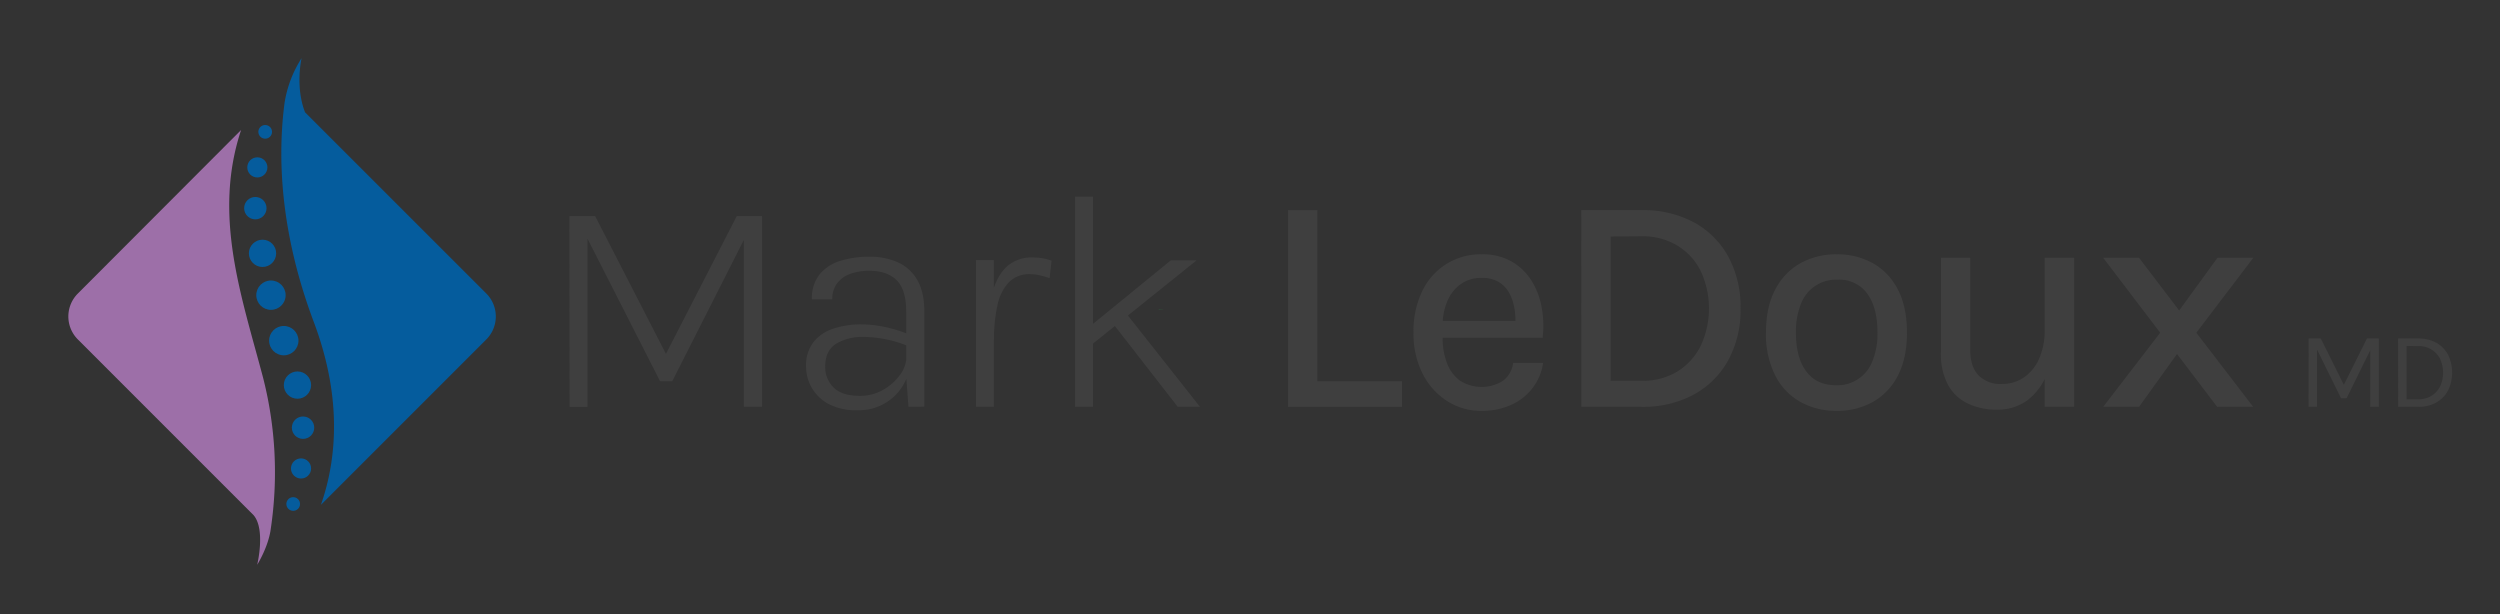 <svg id="Layer_1" data-name="Layer 1" xmlns="http://www.w3.org/2000/svg" xmlns:xlink="http://www.w3.org/1999/xlink" viewBox="0 0 797.08 195.91"><rect x="0" y="0" width="797.08" height="195.91" fill="#333333" stroke="none"/><defs><style>.cls-1{fill:#3f3f3f;}.cls-2{fill:#279145;}.cls-2,.cls-3{fill-rule:evenodd;}.cls-3{fill:url(#GradientFill_1);}.cls-4{fill:#9d6fa8;}.cls-5{fill:#055c9d;}</style><linearGradient id="GradientFill_1" x1="20.5" y1="98.79" x2="20.53" y2="98.75" gradientUnits="userSpaceOnUse"><stop offset="0" stop-color="#f68c2c"/><stop offset="1" stop-color="#fff100"/></linearGradient></defs><title>logo-v3</title><path class="cls-1" d="M181.54,68.91h8.22l22.89,44.55H212l22.9-44.55h8.07v60.8h-5.81V74.17h1.18l-24,47.37h-3.89l-23.93-47h.79v55.19h-5.71Z"/><path class="cls-1" d="M273.41,130.79a18.78,18.78,0,0,1-9.26-2A13.52,13.52,0,0,1,257,116.91a12.18,12.18,0,0,1,2.39-7.88,13.39,13.39,0,0,1,6.4-4.28,27.7,27.7,0,0,1,8.79-1.33,36.43,36.43,0,0,1,7.46.81,44.44,44.44,0,0,1,7.41,2.24v3.84a35.07,35.07,0,0,0-7-2.12,38,38,0,0,0-7.24-.78,16.18,16.18,0,0,0-8.57,2.16c-2.36,1.45-3.54,3.89-3.54,7.34a9.15,9.15,0,0,0,2.63,6.6q2.64,2.7,8.5,2.7a14.48,14.48,0,0,0,7.33-1.92,16.78,16.78,0,0,0,5.39-4.77,9.84,9.84,0,0,0,2.05-5.76h1.42a17.32,17.32,0,0,1-2.09,8.37,16.3,16.3,0,0,1-14.84,8.66Zm16.24-1.08-.73-9.7V99.33q0-7-3.06-10c-2-2-4.94-3-8.71-3a18.45,18.45,0,0,0-5.86.91A9.21,9.21,0,0,0,267,90.2a8,8,0,0,0-1.63,5.24h-6.5a12.06,12.06,0,0,1,2.47-8,13.63,13.63,0,0,1,6.62-4.28,30.72,30.72,0,0,1,9.23-1.31,22,22,0,0,1,9,1.75,13.57,13.57,0,0,1,6.23,5.61q2.28,3.87,2.29,10.17v30.28Z"/><path class="cls-1" d="M311.17,129.71V82.94h5.71v46.77Zm3.59-21.42a58.34,58.34,0,0,1,1.53-14.57Q317.82,87.92,321,85a11.7,11.7,0,0,1,8.18-2.91,18.36,18.36,0,0,1,3.17.25,16.1,16.1,0,0,1,2.93.78l-.64,5.57a21,21,0,0,0-3.15-.91,14.35,14.35,0,0,0-3-.37,9.09,9.09,0,0,0-6.92,2.66A15.4,15.4,0,0,0,318,97.44a48.74,48.74,0,0,0-1.08,10.85Z"/><path class="cls-1" d="M342.78,129.71v-67h5.71v67Zm4.72-25.65L373.3,83h8.22l-34,27.32Zm28,25.65-22.85-29.39,6.16-.74,23.78,30.13Z"/><path class="cls-1" d="M420,67v54.55h27v8.17H410.67V67Z"/><path class="cls-1" d="M472.36,131a20,20,0,0,1-11-3.15,22.18,22.18,0,0,1-7.81-8.76,28.13,28.13,0,0,1-2.88-13,29.25,29.25,0,0,1,2.86-13.42,20.5,20.5,0,0,1,18.86-11.59,18.77,18.77,0,0,1,9.45,2.24,18,18,0,0,1,6.35,6,23.82,23.82,0,0,1,3.32,8.55,32,32,0,0,1,.32,9.84H458.13v-5.41H485.4l-2.26,1.47a24.9,24.9,0,0,0-.27-5.31,15.51,15.51,0,0,0-1.6-4.9,9.37,9.37,0,0,0-3.33-3.6,10,10,0,0,0-5.44-1.35,11.25,11.25,0,0,0-6.91,2.07,12.72,12.72,0,0,0-4.21,5.54,19.63,19.63,0,0,0-1.43,7.6v3.79a22.31,22.31,0,0,0,1.38,8.13,12.47,12.47,0,0,0,4.11,5.59,12.82,12.82,0,0,0,13.69.12,8.43,8.43,0,0,0,3.32-5.76H492a17.37,17.37,0,0,1-3.4,8.07,17.62,17.62,0,0,1-6.82,5.34A22.36,22.36,0,0,1,472.36,131Z"/><path class="cls-1" d="M504.16,67h19.2A34.07,34.07,0,0,1,540,70.85a27.43,27.43,0,0,1,11,10.91,33.37,33.37,0,0,1,3.94,16.59A33.29,33.29,0,0,1,551,114.89a27.61,27.61,0,0,1-11,10.93,34,34,0,0,1-16.62,3.89h-19.2Zm9.36,8.41v46h9.84a21.25,21.25,0,0,0,11.5-3,20.15,20.15,0,0,0,7.41-8.23,28.21,28.21,0,0,0,0-23.7,19.75,19.75,0,0,0-7.41-8.15,21.5,21.5,0,0,0-11.5-3Z"/><path class="cls-1" d="M585.64,131a23.5,23.5,0,0,1-11.54-2.81,19.92,19.92,0,0,1-8.05-8.37,29,29,0,0,1-3-13.73q0-8.33,3-13.86a20,20,0,0,1,8.05-8.35,23.5,23.5,0,0,1,11.54-2.8,23.17,23.17,0,0,1,11.42,2.8,19.87,19.87,0,0,1,8,8.35Q608,97.76,608,106.08q0,8.17-2.93,13.73a19.81,19.81,0,0,1-8,8.37A23.17,23.17,0,0,1,585.64,131Zm-.29-8.17A11.93,11.93,0,0,0,597,115.11a23,23,0,0,0,1.6-9c0-5.39-1.09-9.55-3.27-12.51a11,11,0,0,0-9.43-4.43A11.93,11.93,0,0,0,574.2,96.9a23.4,23.4,0,0,0-1.6,9.18q0,7.92,3.29,12.33T585.35,122.82Z"/><path class="cls-1" d="M618.83,82.2h9.35v29.34q0,5.37,2.63,8.13a9.8,9.8,0,0,0,7.41,2.75,12.27,12.27,0,0,0,7.12-2.11,14.06,14.06,0,0,0,4.82-6,22.23,22.23,0,0,0,1.75-9.21h3a37.85,37.85,0,0,1-2.26,14,18.9,18.9,0,0,1-6.35,8.59,16,16,0,0,1-9.55,2.93,21.44,21.44,0,0,1-9.28-1.92,14.15,14.15,0,0,1-6.36-5.94,20.81,20.81,0,0,1-2.28-10.36Zm33.08,0h9.4v47.51h-9.4Z"/><path class="cls-1" d="M670.57,129.71l18.17-23.63L670.57,82.2H682L694.79,99,707,82.2h11.42l-18.16,23.88,18.12,23.63H706.9l-12.8-16.84L682,129.71Z"/><path class="cls-1" d="M736.06,107.92h3.88l7.5,15.06h-.28l7.5-15.06h3.78v21.79H755.7v-19h.48l-8,16.24h-1.8l-7.95-16.14h.31v18.88h-2.7Z"/><path class="cls-1" d="M764.58,107.92H771a11.71,11.71,0,0,1,5.72,1.34,9.42,9.42,0,0,1,3.77,3.79,13.07,13.07,0,0,1,0,11.49,9.53,9.53,0,0,1-3.77,3.81,11.5,11.5,0,0,1-5.72,1.36h-6.39Zm2.71,2.39v17H771a7.86,7.86,0,0,0,4.24-1.11,7.43,7.43,0,0,0,2.74-3,10.47,10.47,0,0,0,0-8.76,7.41,7.41,0,0,0-2.74-3,7.94,7.94,0,0,0-4.24-1.1Z"/><path class="cls-2" d="M369.5,98.82a.22.22,0,0,1-.06-.07l1.76.07Z"/><path class="cls-3" d="M20.5,98.78h0l0,0Z"/><path class="cls-4" d="M82,180.08s3.67-5.83,4.36-11.69a121.85,121.85,0,0,0-2.49-48c-6.89-26.08-16.06-51.6-7-78.94L24.83,93.58a10.35,10.35,0,0,0,0,14.65l56,56C84.75,168.76,82,180.08,82,180.08Z"/><path class="cls-5" d="M96.16,18.54a37.14,37.14,0,0,0-5.44,14.3C88.57,49.27,89,73.3,100.08,102.75c9,24,7.36,43.55,2.24,58.21l52.73-52.73a10.37,10.37,0,0,0,0-14.65L97.26,35.8C94.05,27.6,96.16,18.54,96.16,18.54Z"/><circle class="cls-5" cx="86.39" cy="94.11" r="4.68"/><circle class="cls-5" cx="90.48" cy="108.61" r="4.68"/><circle class="cls-5" cx="94.84" cy="122.78" r="4.35"/><circle class="cls-5" cx="83.7" cy="80.77" r="4.35"/><circle class="cls-5" cx="96.62" cy="136.36" r="3.57"/><circle class="cls-5" cx="95.98" cy="149.36" r="3.21"/><circle class="cls-5" cx="93.48" cy="160.69" r="2.18"/><circle class="cls-5" cx="81.41" cy="66.37" r="3.57"/><circle class="cls-5" cx="82.05" cy="53.37" r="3.21"/><circle class="cls-5" cx="84.55" cy="42.04" r="2.18"/></svg>